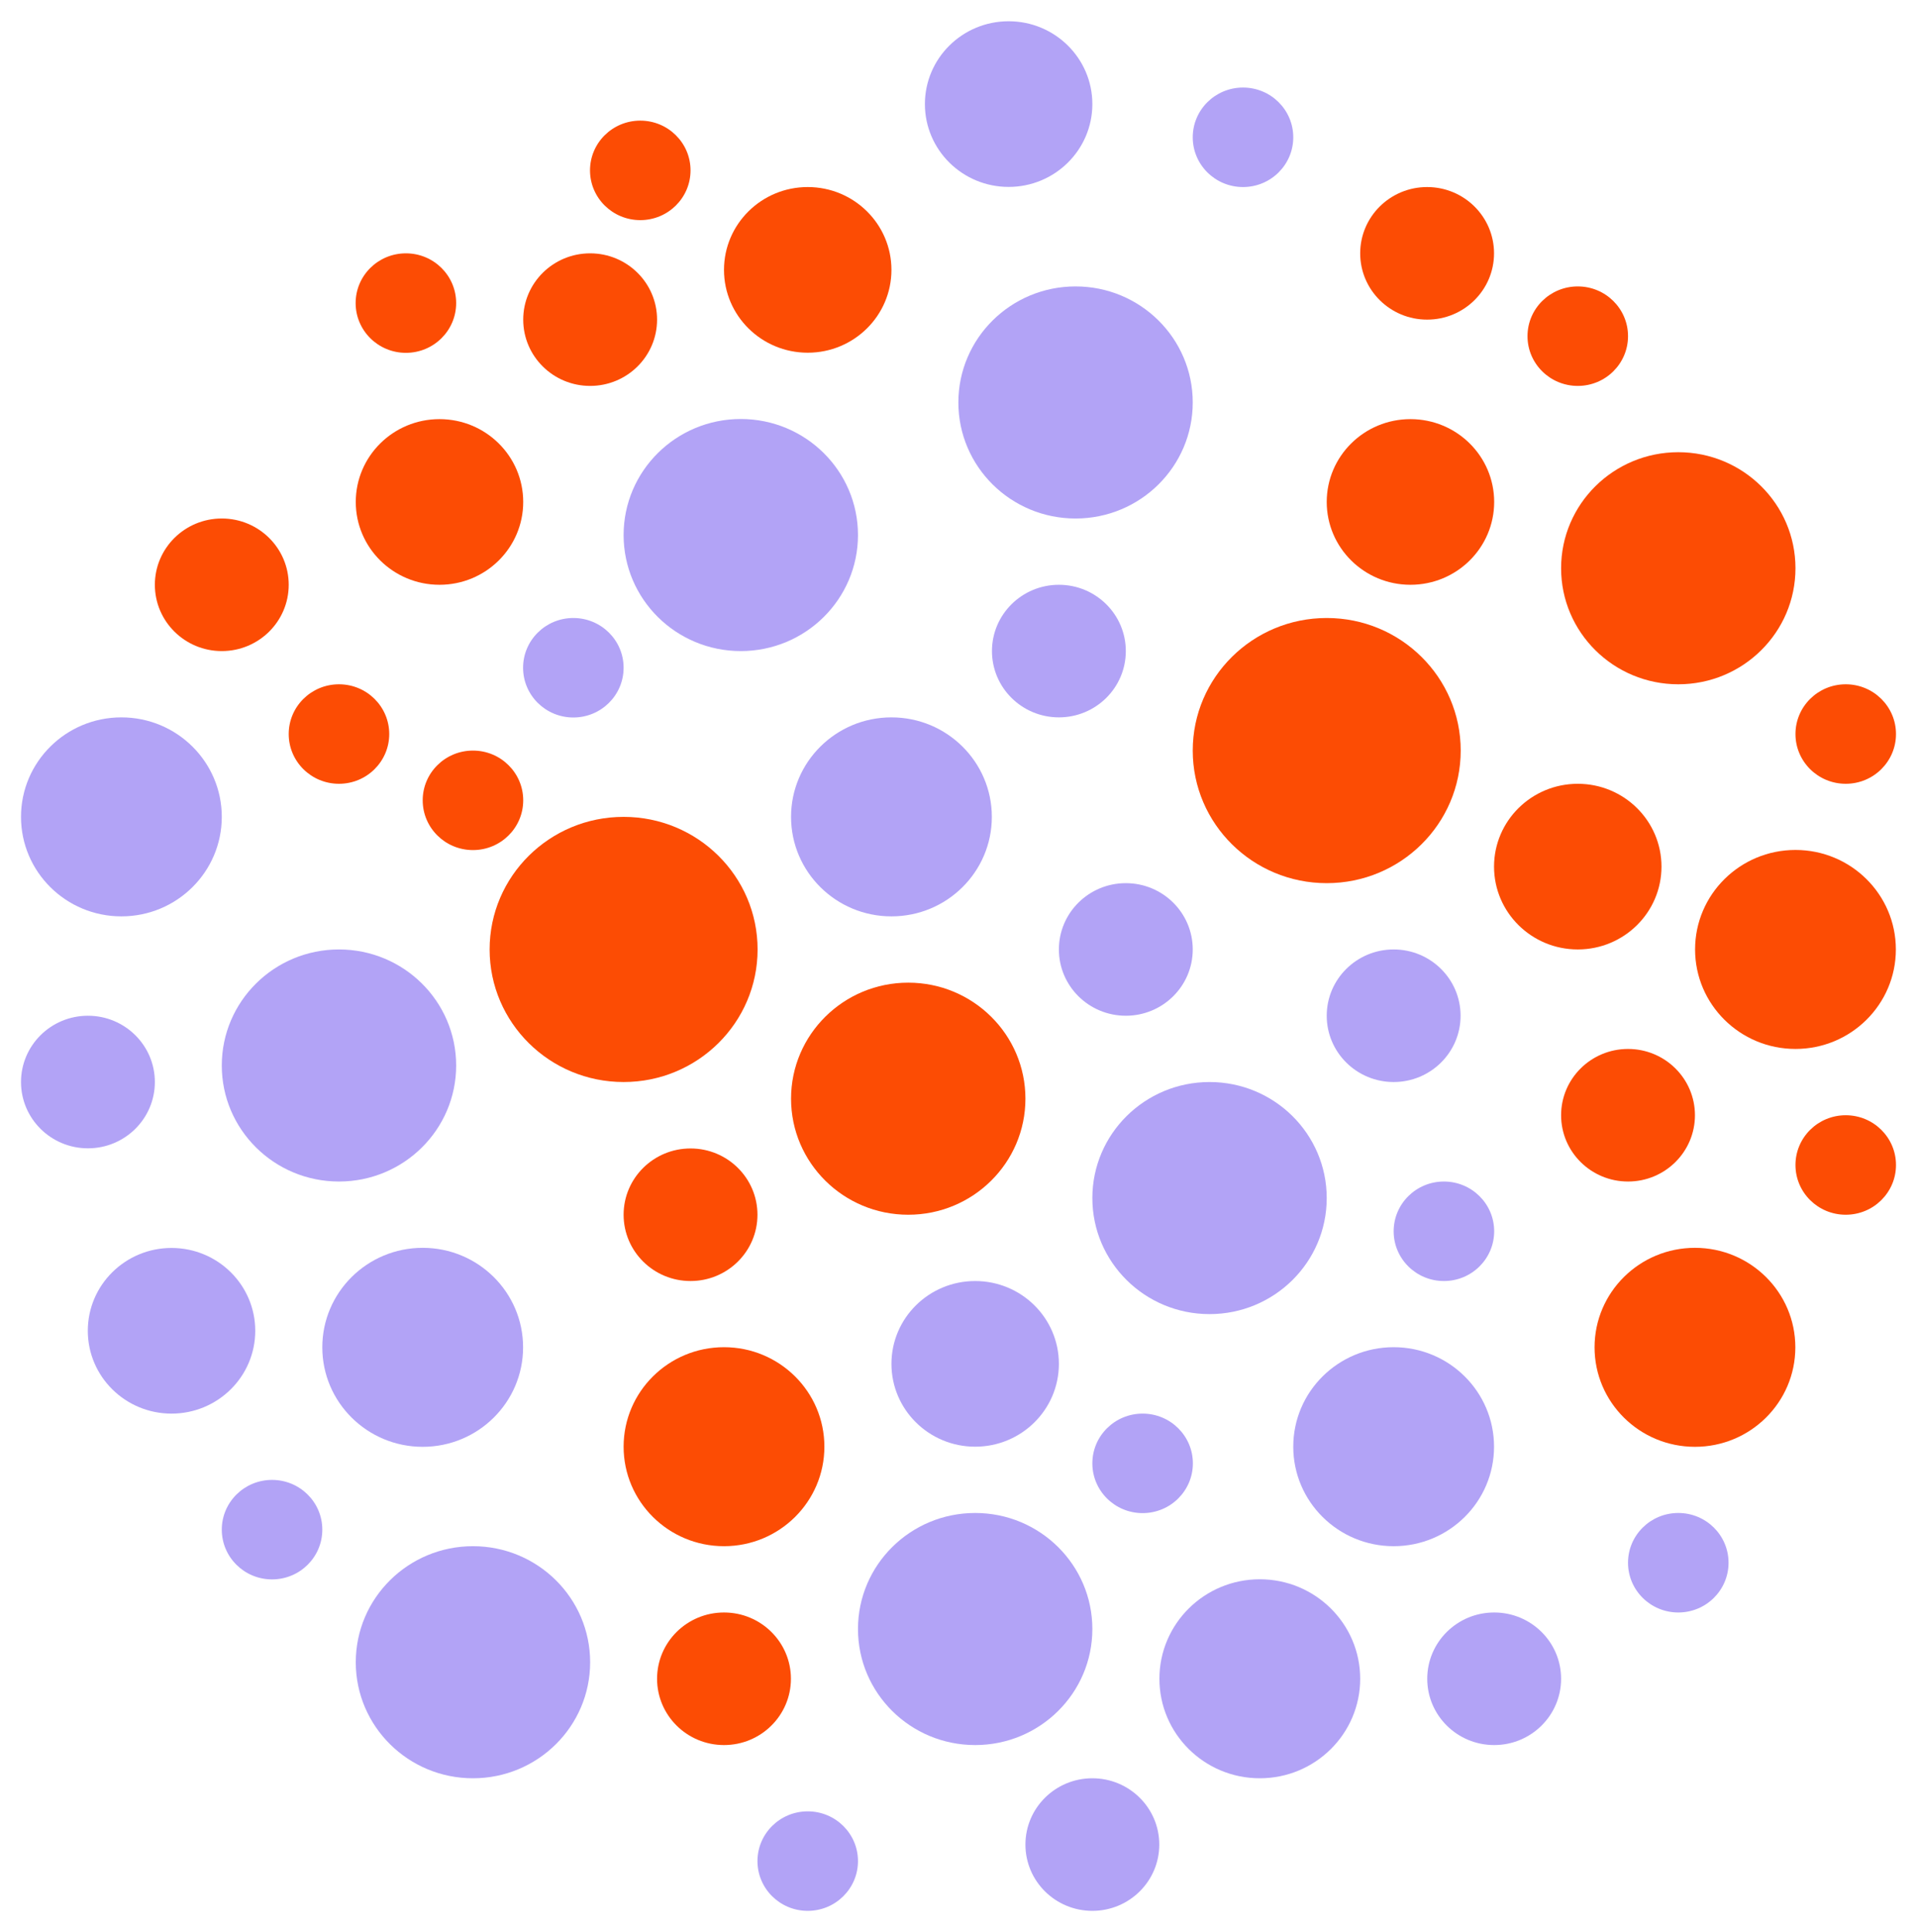 <?xml version="1.0" encoding="iso-8859-1"?>
<!-- Generator: Adobe Illustrator 19.0.0, SVG Export Plug-In . SVG Version: 6.00 Build 0)  -->
<svg version="1.1" id="Layer_1" xmlns="http://www.w3.org/2000/svg" xmlns:xlink="http://www.w3.org/1999/xlink" x="0px" y="0px"
	 viewBox="991 -1000 2481 2500" style="enable-background:new 991 -1000 2481 2500;" xml:space="preserve">
<title>ins</title>
<g>
	<ellipse style="fill:#B2A3F6;" cx="1949.742" cy="-307.702" rx="151.664" ry="150.147"/>
	<ellipse style="fill:#B2A3F6;" cx="2382.995" cy="-479.25" rx="151.664" ry="150.147"/>
	<ellipse style="fill:#B2A3F6;" cx="2556.398" cy="550.21" rx="151.664" ry="150.147"/>
	<ellipse style="fill:#B2A3F6;" cx="1104.806" cy="400.063" rx="86.617" ry="85.774"/>
	<ellipse style="fill:#B2A3F6;" cx="1343.087" cy="979.251" rx="65.047" ry="64.373"/>
	<ellipse style="fill:#B2A3F6;" cx="2036.359" cy="1408.123" rx="65.047" ry="64.373"/>
	<ellipse style="fill:#B2A3F6;" cx="3163.053" cy="1022.054" rx="65.047" ry="64.373"/>
	<ellipse style="fill:#B2A3F6;" cx="2469.781" cy="893.476" rx="65.047" ry="64.373"/>
	<ellipse style="fill:#B2A3F6;" cx="2859.726" cy="593.182" rx="65.047" ry="64.373"/>
	<ellipse style="fill:#B2A3F6;" cx="2404.734" cy="1386.721" rx="86.617" ry="85.774"/>
	<ellipse style="fill:#B2A3F6;" cx="2794.678" cy="314.289" rx="86.617" ry="85.774"/>
	<ellipse style="fill:#B2A3F6;" cx="2924.772" cy="1172.201" rx="86.617" ry="85.774"/>
	<ellipse style="fill:#B2A3F6;" cx="1212.993" cy="721.928" rx="108.355" ry="107.176"/>
	<ellipse style="fill:#B2A3F6;" cx="2253.07" cy="1107.828" rx="151.664" ry="150.147"/>
	<ellipse style="fill:#B2A3F6;" cx="1429.703" cy="378.662" rx="151.664" ry="150.147"/>
	<ellipse style="fill:#B2A3F6;" cx="2253.07" cy="764.73" rx="108.355" ry="107.176"/>
	<ellipse style="fill:#B2A3F6;" cx="1733.031" cy="-135.985" rx="65.047" ry="64.373"/>
	<ellipse style="fill:#B2A3F6;" cx="2144.714" cy="56.966" rx="129.925" ry="128.746"/>
	<ellipse style="fill:#B2A3F6;" cx="2448.042" cy="228.514" rx="86.617" ry="85.774"/>
	<ellipse style="fill:#B2A3F6;" cx="2599.706" cy="-822.348" rx="65.047" ry="64.373"/>
	<ellipse style="fill:#B2A3F6;" cx="2296.378" cy="-865.319" rx="108.355" ry="107.176"/>
	<ellipse style="fill:#B2A3F6;" cx="2361.425" cy="-157.555" rx="86.617" ry="85.774"/>
	<ellipse style="fill:#B2A3F6;" cx="1538.059" cy="743.329" rx="129.925" ry="128.746"/>
	<ellipse style="fill:#B2A3F6;" cx="2794.678" cy="871.906" rx="129.925" ry="128.746"/>
	<ellipse style="fill:#B2A3F6;" cx="2621.445" cy="1172.201" rx="129.925" ry="128.746"/>
	<ellipse style="fill:#B2A3F6;" cx="1603.106" cy="1150.799" rx="151.664" ry="150.147"/>
	<ellipse style="fill:#B2A3F6;" cx="1148.114" cy="56.966" rx="129.925" ry="128.746"/>
	<g>
		<ellipse style="fill:#FC4C04;" cx="1798.078" cy="228.514" rx="173.402" ry="171.549"/>
		<ellipse style="fill:#FC4C04;" cx="2708.062" cy="-28.809" rx="173.402" ry="171.549"/>
		<ellipse style="fill:#FC4C04;" cx="3184.623" cy="743.329" rx="129.926" ry="128.746"/>
		<ellipse style="fill:#FC4C04;" cx="3314.717" cy="228.514" rx="129.926" ry="128.746"/>
		<ellipse style="fill:#FC4C04;" cx="2816.417" cy="-350.505" rx="108.355" ry="107.176"/>
		<ellipse style="fill:#FC4C04;" cx="2837.987" cy="-672.201" rx="86.617" ry="85.774"/>
		<ellipse style="fill:#FC4C04;" cx="3032.959" cy="-565.025" rx="65.047" ry="64.373"/>
		<ellipse style="fill:#FC4C04;" cx="3379.764" cy="-50.21" rx="65.047" ry="64.373"/>
		<ellipse style="fill:#FC4C04;" cx="1516.32" cy="-607.828" rx="65.047" ry="64.373"/>
		<ellipse style="fill:#FC4C04;" cx="1429.703" cy="-50.21" rx="65.047" ry="64.373"/>
		<ellipse style="fill:#FC4C04;" cx="1603.106" cy="35.564" rx="65.047" ry="64.373"/>
		<ellipse style="fill:#FC4C04;" cx="1819.648" cy="-779.545" rx="65.047" ry="64.373"/>
		<ellipse style="fill:#FC4C04;" cx="3379.764" cy="507.407" rx="65.047" ry="64.373"/>
		<ellipse style="fill:#FC4C04;" cx="3163.053" cy="-264.73" rx="151.664" ry="150.147"/>
		<ellipse style="fill:#FC4C04;" cx="3032.959" cy="121.339" rx="108.355" ry="107.176"/>
		<ellipse style="fill:#FC4C04;" cx="1559.797" cy="-350.505" rx="108.355" ry="107.176"/>
		<ellipse style="fill:#FC4C04;" cx="2036.359" cy="-650.799" rx="108.355" ry="107.176"/>
		<ellipse style="fill:#FC4C04;" cx="1754.77" cy="-586.426" rx="86.617" ry="85.774"/>
		<ellipse style="fill:#FC4C04;" cx="1278.04" cy="-243.329" rx="86.617" ry="85.774"/>
		<ellipse style="fill:#FC4C04;" cx="3098.006" cy="443.035" rx="86.617" ry="85.774"/>
		<ellipse style="fill:#FC4C04;" cx="2166.453" cy="421.633" rx="151.664" ry="150.147"/>
		<ellipse style="fill:#FC4C04;" cx="1884.695" cy="571.78" rx="86.617" ry="85.774"/>
		<ellipse style="fill:#FC4C04;" cx="1928.004" cy="871.906" rx="129.925" ry="128.746"/>
		<ellipse style="fill:#FC4C04;" cx="1928.004" cy="1172.201" rx="86.617" ry="85.774"/>
	</g>
</g>
</svg>
